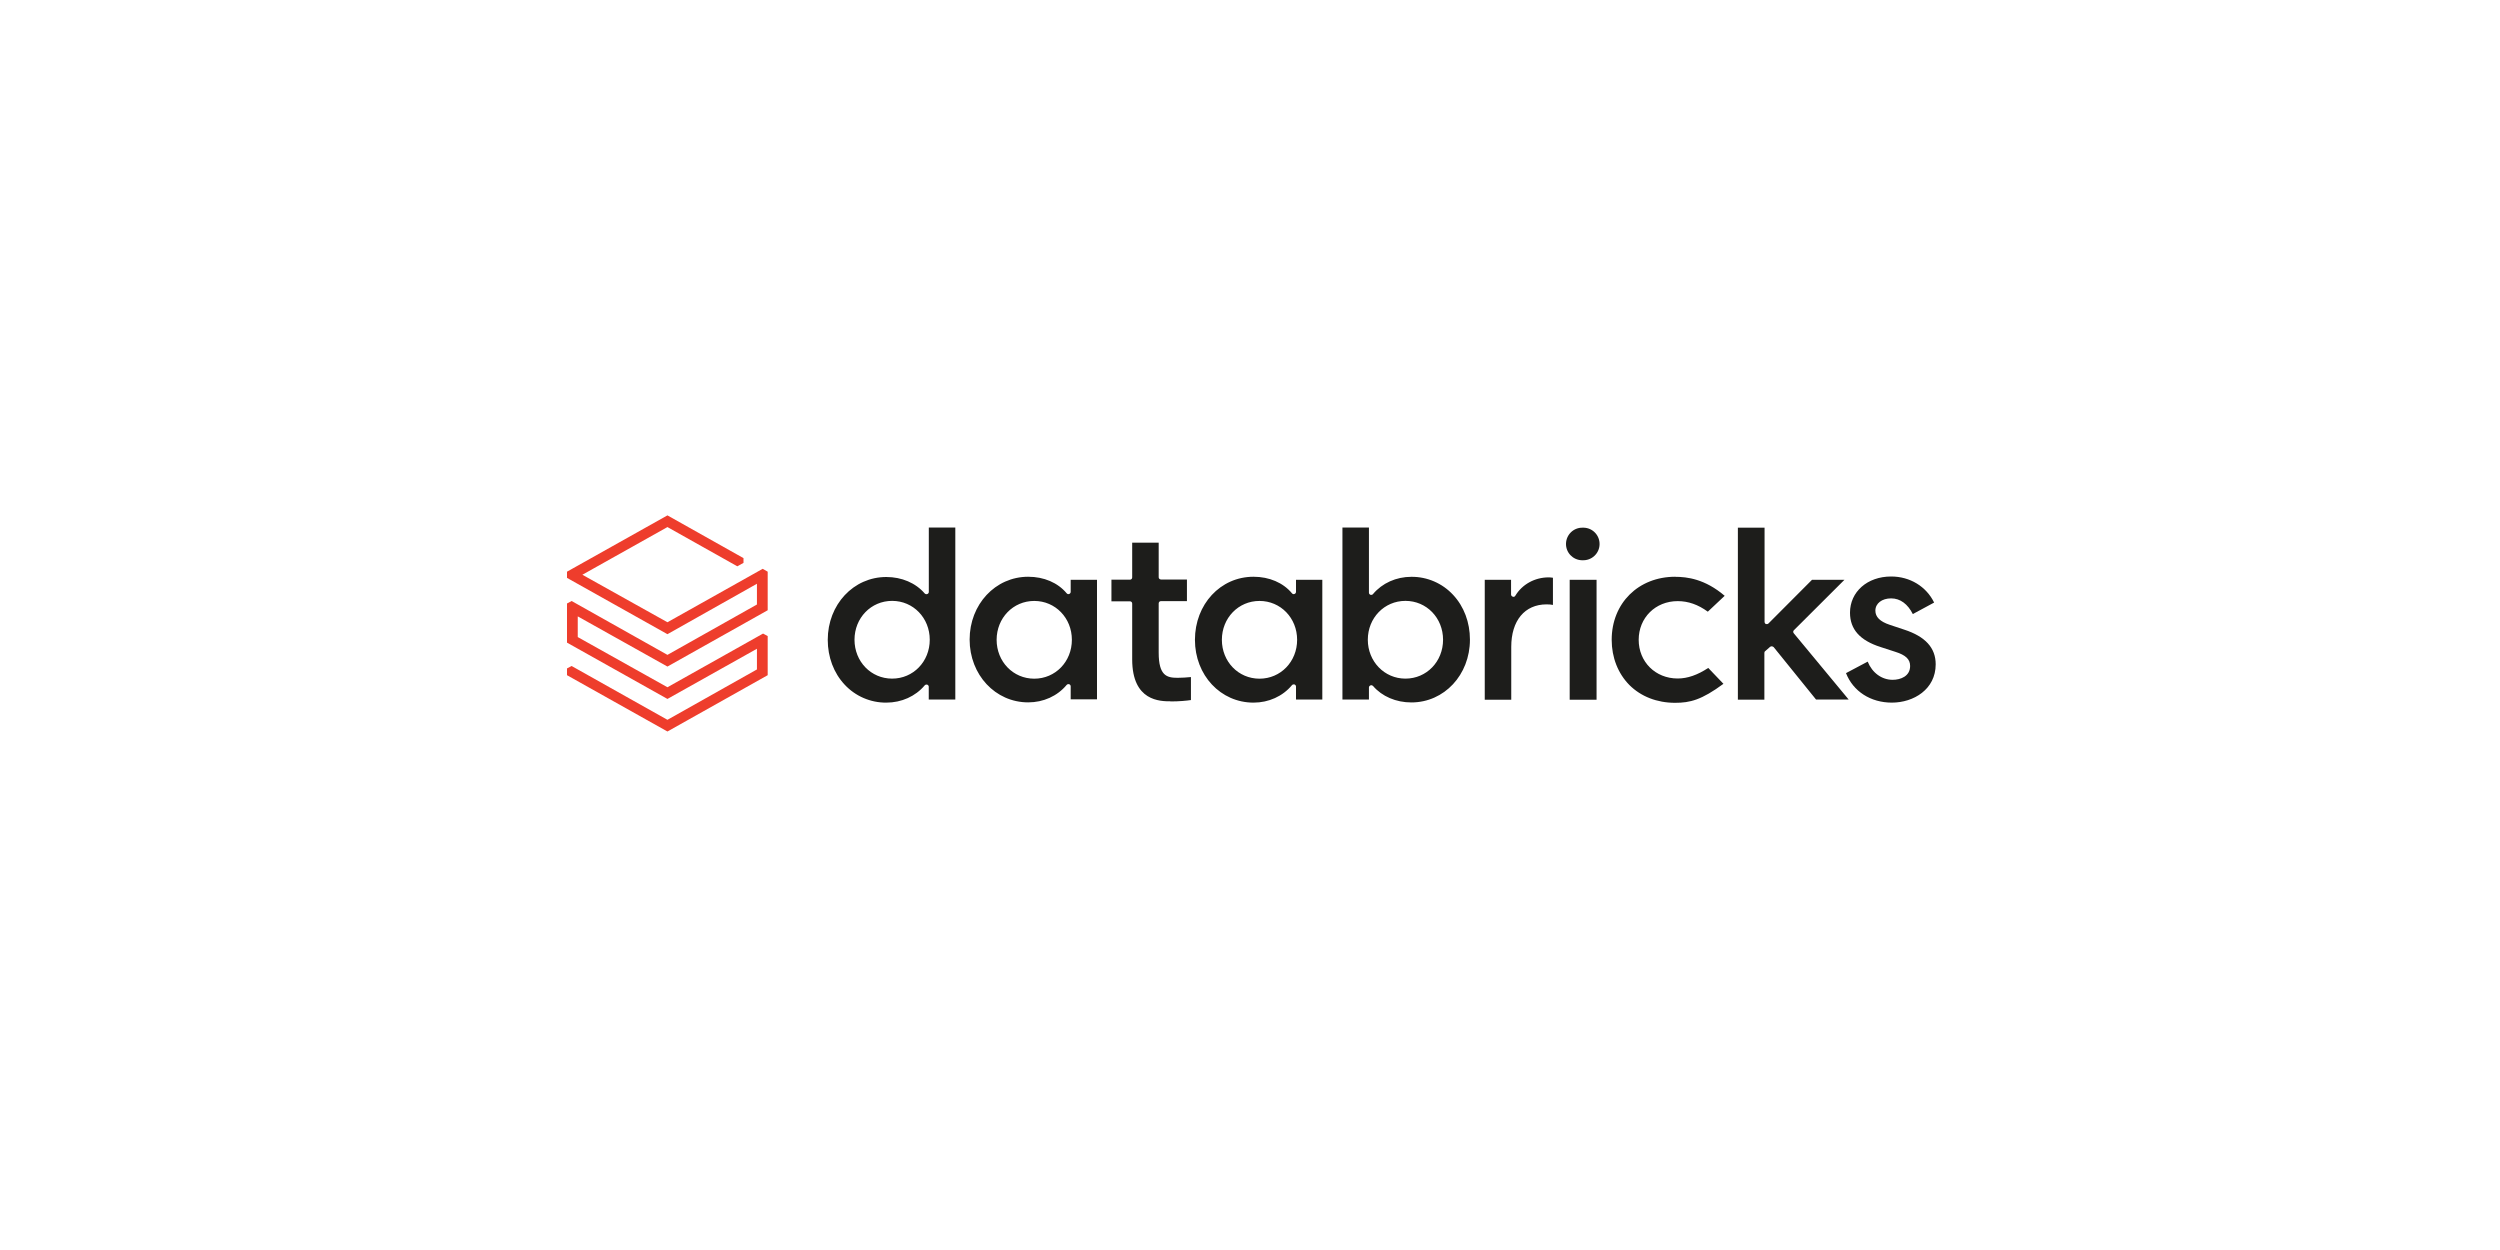 <?xml version="1.0" encoding="UTF-8"?>
<svg id="Layer_1" data-name="Layer 1" xmlns="http://www.w3.org/2000/svg" viewBox="0 0 400 200">
  <defs>
    <style>
      .cls-1 {
        fill: #1d1d1b;
      }

      .cls-2 {
        fill: #ee3d2c;
      }
    </style>
  </defs>
  <polygon class="cls-2" points="121.11 96.72 106.79 104.78 91.46 96.16 90.72 96.56 90.72 102.82 106.79 111.83 121.11 103.8 121.11 107.11 106.79 115.17 91.46 106.56 90.72 106.95 90.72 108.03 106.79 117.04 122.83 108.03 122.83 101.77 122.09 101.37 106.79 109.96 92.44 101.93 92.44 98.62 106.79 106.65 122.83 97.64 122.83 91.47 122.03 91.01 106.79 99.56 93.18 91.96 106.79 84.33 117.97 90.61 118.96 90.06 118.96 89.3 106.79 82.46 90.72 91.47 90.72 92.46 106.79 101.47 121.11 93.4 121.11 96.72"/>
  <path class="cls-1" d="M283.22,103.5c.07-.06.16-.1.25-.09h.03c.09,0,.18.06.28.12l6.79,8.4h5.22l-8.79-10.61c-.12-.15-.12-.37.03-.49l8.08-8.06h-5.19l-6.97,6.99c-.09.09-.24.12-.4.09-.13-.06-.21-.19-.22-.34v-15.08h-4.27v27.52h4.24v-7.48c0-.09.03-.22.12-.28l.8-.7ZM268.04,92.28c-5.9,0-10.17,4.23-10.17,10.09,0,2.85,1.02,5.39,2.83,7.23,1.84,1.84,4.42,2.85,7.31,2.85,2.4,0,4.24-.46,7.74-3.04l-2.43-2.54c-1.72,1.13-3.32,1.69-4.89,1.69-3.57,0-6.24-2.67-6.24-6.19s2.67-6.19,6.24-6.19c1.69,0,3.26.55,4.82,1.69l2.7-2.54c-3.16-2.7-6.02-3.04-7.93-3.04M253.23,84.43c-1.44-.04-2.63,1.1-2.67,2.54-.04,1.44,1.1,2.63,2.54,2.67.04,0,.09,0,.13,0,1.44.05,2.65-1.07,2.7-2.51.05-1.44-1.07-2.65-2.51-2.7-.06,0-.12,0-.19,0M255.45,92.77h-4.3v19.19h4.3v-19.19ZM247.46,96.7c.4,0,.77.03,1.01.09v-4.35c-.23-.04-.47-.06-.7-.06-2.21,0-4.24,1.13-5.32,2.94-.09.15-.25.22-.4.15-.16-.04-.27-.18-.28-.34v-2.36h-4.21v19.19h4.24v-8.46c0-4.2,2.15-6.8,5.65-6.8M218.85,102.36c0-3.49,2.64-6.22,6.02-6.22s6.02,2.73,6.02,6.22-2.64,6.22-6.02,6.22-6.02-2.76-6.02-6.22M219.28,109.66s.09-.03.12-.03c.09,0,.22.06.28.12,1.44,1.68,3.69,2.64,6.14,2.64,5.25,0,9.37-4.41,9.37-10.05,0-2.76-.95-5.3-2.7-7.17-1.72-1.85-4.14-2.9-6.67-2.88-2.43,0-4.67,1.01-6.14,2.76-.09.12-.25.15-.4.12-.15-.06-.25-.18-.25-.34v-10.42h-4.24v27.52h4.24v-1.93c0-.15.09-.28.25-.34M201.52,108.59c-3.38,0-6.02-2.73-6.02-6.22s2.64-6.22,6.02-6.22,6.02,2.73,6.02,6.22-2.64,6.22-6.02,6.22M211.57,111.93v-19.16h-4.21v1.93c0,.15-.09.28-.25.34-.15.06-.31,0-.4-.12-1.41-1.69-3.63-2.64-6.15-2.64-5.29,0-9.37,4.41-9.37,10.09s4.12,10.05,9.37,10.05c2.43,0,4.67-1.01,6.15-2.79.09-.12.28-.15.4-.12.15.06.25.18.25.34v2.08h4.21ZM165.48,108.59c-3.38,0-6.02-2.73-6.02-6.22s2.64-6.22,6.02-6.22,6.02,2.73,6.02,6.22-2.64,6.22-6.02,6.22M175.52,111.93v-19.16h-4.21v1.93c0,.15-.09.28-.25.34-.14.06-.31,0-.4-.12-1.41-1.69-3.63-2.64-6.15-2.64-5.25,0-9.37,4.41-9.37,10.05s4.12,10.05,9.37,10.05c2.43,0,4.67-1.01,6.15-2.79.09-.12.28-.15.4-.12.15.06.25.18.25.34v2.08h4.21v.03ZM142.74,108.58c-3.38,0-6.02-2.73-6.02-6.22s2.64-6.22,6.02-6.22,6.02,2.73,6.02,6.22-2.64,6.22-6.02,6.22M152.85,111.93v-27.52h-4.24v10.3c0,.15-.09.28-.25.34-.14.05-.29.01-.4-.09-1.45-1.69-3.69-2.64-6.15-2.64-5.25,0-9.37,4.41-9.37,10.05,0,2.76.95,5.3,2.7,7.17,1.72,1.85,4.14,2.9,6.67,2.88,2.43,0,4.67-1.01,6.14-2.76.09-.12.28-.15.4-.12.15.06.25.18.25.34v2.05h4.24Z"/>
  <path class="cls-1" d="M187.32,112.23c1.35,0,2.55-.12,3.23-.22v-3.68c-.7.07-1.41.11-2.12.12-1.72,0-3.04-.31-3.04-4.02v-7.88c0-.22.15-.37.37-.37h4.15v-3.46h-4.15c-.2,0-.36-.15-.37-.34,0,0,0-.02,0-.03v-5.52h-4.24v5.55c0,.22-.15.37-.37.37h-2.95v3.46h2.95c.22,0,.37.15.37.37v8.92c0,6.71,4.49,6.71,6.17,6.71M302.7,112.42c3.47,0,7.01-2.12,7.01-6.13,0-2.64-1.66-4.45-5.04-5.55l-2.31-.77c-1.57-.52-2.3-1.26-2.3-2.27,0-1.16,1.05-1.96,2.52-1.96s2.67.92,3.47,2.51l3.41-1.84c-1.26-2.58-3.87-4.17-6.88-4.17-3.81,0-6.58,2.45-6.58,5.79,0,2.67,1.6,4.44,4.88,5.49l2.37.77c1.66.52,2.37,1.19,2.37,2.27,0,1.63-1.51,2.21-2.8,2.21-1.72,0-3.26-1.1-3.99-2.91l-3.47,1.84c1.14,2.91,3.93,4.72,7.34,4.72"/>
</svg>
